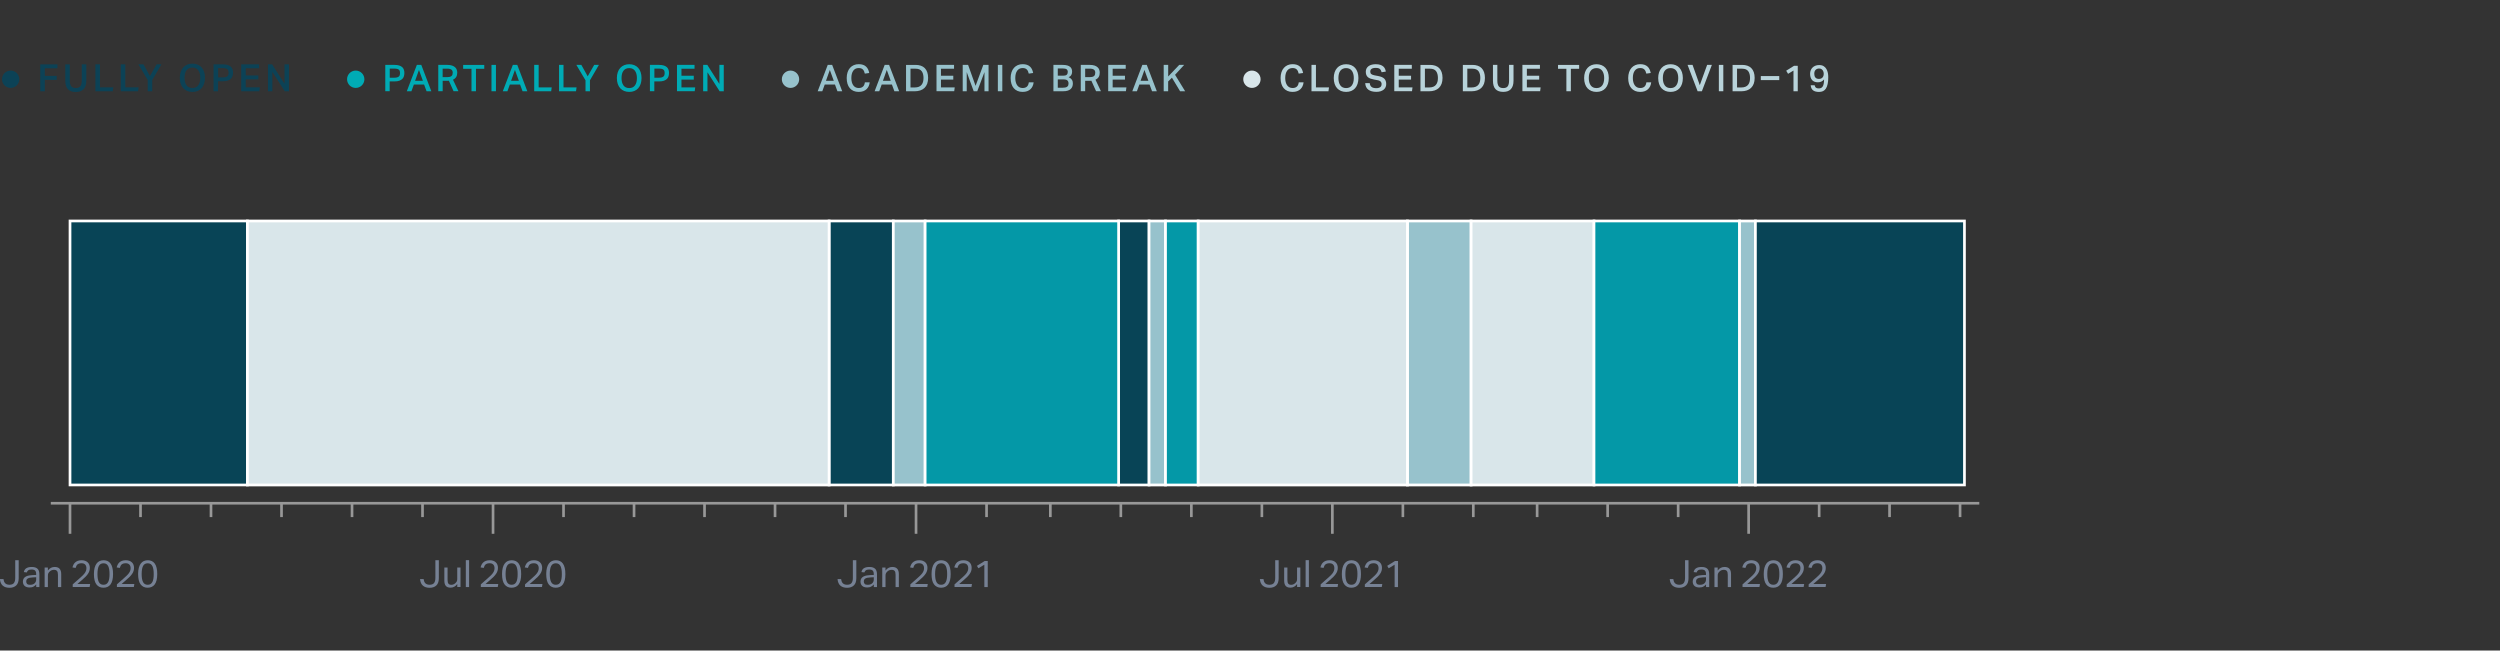<?xml version="1.0" encoding="UTF-8"?><svg id="ART" xmlns="http://www.w3.org/2000/svg" viewBox="0 0 795.91 207.11"><rect x="0" y="0" width="795.91" height="207.11" fill="#333333" stroke="none"/><defs><style>.cls-1{fill:#00abb5;}.cls-2{fill:#fff;}.cls-3{fill:#989898;}.cls-4{fill:#b8d3da;}.cls-5{fill:#97c2cc;}.cls-6{fill:#d9e6ea;}.cls-7{fill:#084456;}.cls-8{fill:#0498a7;}.cls-9{fill:#0c4256;}.cls-10{fill:#768194;}</style></defs><g><path class="cls-9" d="m18.29,20.49v1.25h-4.02v2.42h3.78v1.26h-3.78v3.64h-1.45v-8.57h5.47Z"/><path class="cls-9" d="m22.22,20.49v5.14c0,.81.15,1.41.44,1.81.29.4.79.59,1.48.59s1.17-.2,1.46-.59c.28-.4.43-1,.43-1.81v-5.14h1.45v5.14c0,.66-.08,1.23-.24,1.69-.16.46-.39.84-.68,1.13-.3.29-.65.5-1.06.64-.41.13-.86.2-1.37.2-1.1,0-1.93-.29-2.5-.88s-.85-1.52-.85-2.8v-5.1h1.44Z"/><path class="cls-9" d="m31.82,20.49v7.31h4.25l-.18,1.26h-5.52v-8.57h1.45Z"/><path class="cls-9" d="m39.89,20.49v7.31h4.25l-.18,1.26h-5.52v-8.57h1.45Z"/><path class="cls-9" d="m47.04,25.49l-2.98-5h1.62l2.06,3.72,2.11-3.72h1.54l-2.92,5v3.56h-1.44v-3.56Z"/><path class="cls-9" d="m61.26,29.27c-.62,0-1.17-.1-1.66-.31-.49-.2-.91-.5-1.27-.88-.35-.38-.62-.85-.81-1.41s-.28-1.19-.28-1.89.1-1.34.29-1.9.46-1.03.82-1.42.78-.68,1.27-.89,1.04-.31,1.64-.31,1.16.1,1.66.31.92.5,1.26.88c.34.38.61.85.8,1.41.19.56.28,1.19.28,1.89s-.09,1.35-.28,1.9c-.18.56-.45,1.03-.79,1.42-.34.39-.76.68-1.25.89-.49.2-1.05.31-1.67.31Zm-.01-1.25c.82,0,1.45-.29,1.87-.87s.64-1.37.64-2.38c0-.5-.05-.96-.16-1.36-.11-.4-.27-.74-.47-1.02-.21-.28-.47-.5-.78-.65-.31-.15-.68-.23-1.09-.23s-.78.08-1.09.23c-.31.15-.57.37-.79.65-.21.28-.37.62-.47,1.02-.1.4-.16.85-.16,1.36,0,1.01.21,1.8.63,2.38s1.05.87,1.88.87Z"/><path class="cls-9" d="m68,20.49h2.96c.65,0,1.18.07,1.6.22s.75.34.99.58c.24.24.41.52.5.83.1.32.14.65.14.99,0,.37-.05.72-.14,1.06-.1.34-.27.63-.51.88s-.57.45-.99.6c-.42.15-.94.22-1.57.22h-1.56v3.19h-1.43v-8.57Zm2.95,4.16c.37,0,.67-.04.91-.11.24-.07.42-.17.56-.31.14-.13.23-.29.28-.47.05-.18.08-.39.08-.62s-.03-.45-.08-.63c-.06-.18-.15-.33-.29-.45-.14-.12-.33-.21-.56-.28-.24-.06-.53-.1-.89-.1h-1.51v2.96h1.52Z"/><path class="cls-9" d="m76.79,20.49h5.7v1.25h-4.25v2.28h4.01v1.26h-4.01v2.53h4.48l-.17,1.25h-5.76v-8.57Z"/><path class="cls-9" d="m85.3,20.49h1.34l3.94,6.19v-6.19h1.42v8.57h-1.34l-3.95-6.17v6.17h-1.4v-8.57Z"/></g><circle class="cls-9" cx="3.39" cy="25.23" r="2.76"/><g><path class="cls-1" d="m122.67,20.66h2.9c.63,0,1.16.07,1.57.21.41.14.73.33.97.56.23.24.4.51.49.82.09.31.14.63.14.97,0,.36-.05.7-.14,1.03-.09.33-.26.62-.5.86-.24.25-.56.44-.97.59s-.92.22-1.54.22h-1.53v3.12h-1.4v-8.39Zm2.89,4.08c.36,0,.66-.04.89-.11s.41-.17.55-.3c.13-.13.23-.28.28-.46.05-.18.08-.38.08-.61s-.03-.44-.08-.62c-.06-.18-.15-.32-.29-.44-.14-.12-.32-.21-.55-.27-.23-.06-.52-.09-.88-.09h-1.48v2.9h1.49Z"/><path class="cls-1" d="m132.71,20.66h1.41l3.2,8.39h-1.52l-.79-2.14h-3.25l-.78,2.14h-1.47l3.2-8.39Zm1.92,5.06l-1.25-3.45-1.23,3.45h2.48Z"/><path class="cls-1" d="m142.38,20.66c.63,0,1.16.07,1.57.22.41.15.74.34.98.58s.41.5.5.79c.09.29.14.58.14.86,0,.55-.11,1.01-.32,1.37s-.56.67-1.04.89l1.74,3.67h-1.55l-1.5-3.34c-.07,0-.15.01-.22.02-.08,0-.16,0-.25,0h-1.5v3.31h-1.4v-8.39h2.87Zm.11,3.88c.32,0,.59-.03.8-.1s.38-.16.5-.28c.12-.12.21-.27.26-.44.05-.17.08-.36.08-.58,0-.2-.03-.37-.09-.53-.06-.16-.16-.3-.29-.41-.14-.11-.32-.2-.55-.26-.23-.06-.51-.09-.85-.09h-1.43v2.7h1.57Z"/><path class="cls-1" d="m150.11,21.9h-2.66v-1.23h6.72v1.23h-2.64v7.15h-1.42v-7.15Z"/><path class="cls-1" d="m156.47,20.66h1.42v8.39h-1.42v-8.39Z"/><path class="cls-1" d="m163.27,20.66h1.41l3.2,8.39h-1.52l-.79-2.14h-3.25l-.78,2.14h-1.47l3.2-8.39Zm1.92,5.06l-1.25-3.45-1.23,3.45h2.48Z"/><path class="cls-1" d="m171.49,20.66v7.16h4.16l-.18,1.23h-5.4v-8.39h1.42Z"/><path class="cls-1" d="m179.4,20.66v7.16h4.16l-.18,1.23h-5.4v-8.39h1.42Z"/><path class="cls-1" d="m186.4,25.56l-2.91-4.9h1.59l2.02,3.64,2.07-3.64h1.5l-2.85,4.9v3.49h-1.41v-3.49Z"/><path class="cls-1" d="m200.33,29.26c-.6,0-1.15-.1-1.63-.3-.48-.2-.9-.49-1.24-.86-.34-.38-.61-.84-.79-1.38-.18-.54-.28-1.16-.28-1.85s.09-1.31.28-1.86.45-1.01.8-1.39c.34-.38.76-.67,1.25-.87.49-.2,1.02-.3,1.61-.3s1.14.1,1.62.3c.49.2.9.49,1.23.86.34.38.6.84.78,1.38.18.54.28,1.16.28,1.85s-.09,1.32-.27,1.86c-.18.54-.44,1.01-.78,1.39-.34.38-.75.67-1.23.87-.48.2-1.03.3-1.64.3Zm-.01-1.22c.81,0,1.42-.28,1.83-.85.42-.57.62-1.35.62-2.33,0-.49-.05-.94-.16-1.33-.11-.39-.26-.72-.46-1-.2-.27-.46-.49-.76-.63-.31-.15-.66-.22-1.07-.22s-.76.07-1.07.22-.56.36-.77.63c-.21.27-.36.61-.46,1-.1.39-.15.83-.15,1.33,0,.99.21,1.76.62,2.33.41.57,1.02.85,1.84.85Z"/><path class="cls-1" d="m206.92,20.66h2.9c.63,0,1.16.07,1.57.21.41.14.73.33.97.56.23.24.4.51.49.82.09.31.14.63.14.97,0,.36-.05.7-.14,1.03-.09.33-.26.62-.5.86-.24.25-.56.44-.97.59s-.92.22-1.54.22h-1.53v3.12h-1.4v-8.39Zm2.89,4.08c.36,0,.66-.04.89-.11s.41-.17.55-.3c.13-.13.23-.28.28-.46.05-.18.08-.38.08-.61s-.03-.44-.08-.62c-.06-.18-.15-.32-.29-.44-.14-.12-.32-.21-.55-.27-.23-.06-.52-.09-.88-.09h-1.48v2.9h1.49Z"/><path class="cls-1" d="m215.53,20.66h5.58v1.22h-4.16v2.23h3.92v1.23h-3.92v2.48h4.38l-.16,1.22h-5.64v-8.39Z"/><path class="cls-1" d="m223.86,20.66h1.32l3.85,6.06v-6.06h1.39v8.39h-1.32l-3.87-6.04v6.04h-1.37v-8.39Z"/></g><circle class="cls-1" cx="113.25" cy="25.23" r="2.76"/><g><path class="cls-5" d="m263.52,20.66h1.41l3.2,8.39h-1.52l-.79-2.14h-3.25l-.78,2.14h-1.47l3.2-8.39Zm1.92,5.06l-1.25-3.45-1.23,3.45h2.48Z"/><path class="cls-5" d="m276.88,26.22c-.05.44-.15.84-.32,1.21-.17.37-.39.69-.68.96-.29.27-.64.49-1.06.64s-.9.23-1.45.23c-.6,0-1.14-.1-1.62-.31-.47-.2-.87-.5-1.2-.88s-.57-.84-.74-1.39c-.17-.54-.25-1.15-.25-1.83s.09-1.31.28-1.86c.18-.55.44-1.01.78-1.39.34-.38.74-.67,1.21-.87.47-.2.99-.3,1.55-.3.52,0,.98.07,1.36.2.38.13.71.32.98.57.27.25.49.54.65.89.16.34.28.73.36,1.15l-1.4.2c-.06-.28-.14-.53-.24-.75s-.22-.41-.37-.56-.34-.27-.56-.35c-.22-.08-.48-.12-.79-.12-.38,0-.71.07-1,.22s-.53.36-.73.64c-.2.28-.35.61-.45,1-.1.39-.15.83-.15,1.32s.05.94.16,1.33.26.73.46,1c.2.28.45.49.73.63s.61.22.98.22c.33,0,.61-.04.84-.13.23-.09.42-.21.58-.36.16-.16.28-.35.37-.57s.15-.48.19-.76h1.5Z"/><path class="cls-5" d="m281.65,20.66h1.41l3.2,8.39h-1.52l-.79-2.14h-3.25l-.78,2.14h-1.47l3.2-8.39Zm1.92,5.06l-1.25-3.45-1.23,3.45h2.48Z"/><path class="cls-5" d="m291.48,20.66c.62,0,1.17.08,1.67.25.49.17.91.42,1.26.77s.61.78.79,1.3c.18.52.28,1.13.28,1.83s-.1,1.31-.29,1.84c-.2.53-.48.97-.85,1.33-.37.36-.82.62-1.35.81-.53.18-1.13.27-1.79.27h-2.75v-8.39h3.03Zm-.23,7.18c.49,0,.91-.07,1.26-.21.35-.14.63-.34.86-.61.22-.27.39-.58.49-.95.1-.37.15-.78.15-1.25,0-.92-.2-1.65-.59-2.17s-1.03-.78-1.93-.78h-1.62v5.97h1.38Z"/><path class="cls-5" d="m298.15,20.66h5.58v1.22h-4.16v2.23h3.92v1.23h-3.92v2.48h4.38l-.16,1.22h-5.64v-8.39Z"/><path class="cls-5" d="m306.48,20.66h1.73l2.38,6.67,2.46-6.67h1.67v8.39h-1.3v-6.1l-2.3,6.1h-1.13l-2.22-6.09v6.09h-1.28v-8.39Z"/><path class="cls-5" d="m317.68,20.66h1.42v8.39h-1.42v-8.39Z"/><path class="cls-5" d="m329.07,26.22c-.05.44-.15.84-.32,1.21-.17.37-.39.69-.68.96-.29.27-.64.49-1.06.64s-.9.23-1.45.23c-.6,0-1.14-.1-1.62-.31-.47-.2-.87-.5-1.2-.88s-.57-.84-.74-1.39c-.17-.54-.25-1.15-.25-1.83s.09-1.31.28-1.86c.18-.55.44-1.01.78-1.39.34-.38.74-.67,1.21-.87.47-.2.99-.3,1.55-.3.52,0,.98.07,1.36.2.38.13.71.32.98.57.27.25.49.54.65.89.16.34.28.73.36,1.15l-1.4.2c-.06-.28-.14-.53-.24-.75s-.22-.41-.37-.56-.34-.27-.56-.35c-.22-.08-.48-.12-.79-.12-.38,0-.71.07-1,.22s-.53.36-.73.64c-.2.28-.35.61-.45,1-.1.39-.15.83-.15,1.32s.05.94.16,1.33.26.73.46,1c.2.28.45.49.73.63s.61.22.98.22c.33,0,.61-.04.84-.13.23-.09.42-.21.58-.36.16-.16.28-.35.37-.57s.15-.48.19-.76h1.5Z"/><path class="cls-5" d="m335.38,20.66h2.9c.61,0,1.11.06,1.5.17.39.11.7.27.93.47.23.2.39.43.48.7.09.27.13.56.13.86,0,.35-.08.68-.24.98-.16.3-.44.55-.86.75.27.12.49.25.66.4.17.15.31.31.41.48.1.17.17.34.21.53s.06.37.06.56c0,.34-.05.67-.16.98-.11.31-.28.57-.52.79-.24.22-.56.4-.95.53s-.87.19-1.45.19h-3.11v-8.39Zm3.07,3.44c.56,0,.94-.1,1.16-.31.22-.2.33-.5.33-.88s-.13-.69-.38-.86-.7-.26-1.32-.26h-1.48v2.31h1.69Zm0,3.81c.34,0,.62-.03.84-.09.22-.06.4-.15.53-.27.13-.12.22-.26.28-.42.05-.16.08-.35.08-.55,0-.42-.12-.75-.36-.97-.24-.22-.65-.33-1.24-.33h-1.82v2.64h1.69Z"/><path class="cls-5" d="m346.94,20.66c.63,0,1.16.07,1.57.22.41.15.74.34.97.58.24.24.41.5.5.79.09.29.14.58.14.86,0,.55-.11,1.01-.32,1.37-.21.37-.56.67-1.04.89l1.74,3.67h-1.55l-1.5-3.34c-.07,0-.14.01-.22.02-.08,0-.16,0-.25,0h-1.5v3.31h-1.4v-8.39h2.87Zm.11,3.88c.32,0,.59-.03.8-.1.21-.07.38-.16.5-.28.12-.12.21-.27.26-.44.05-.17.08-.36.08-.58,0-.2-.03-.37-.09-.53-.06-.16-.16-.3-.29-.41-.14-.11-.32-.2-.55-.26-.23-.06-.51-.09-.85-.09h-1.43v2.7h1.57Z"/><path class="cls-5" d="m352.81,20.66h5.58v1.22h-4.16v2.23h3.92v1.23h-3.92v2.48h4.38l-.16,1.22h-5.64v-8.39Z"/><path class="cls-5" d="m363.68,20.66h1.41l3.2,8.39h-1.52l-.79-2.14h-3.25l-.78,2.14h-1.47l3.2-8.39Zm1.92,5.06l-1.25-3.45-1.23,3.45h2.48Z"/><path class="cls-5" d="m370.49,20.66h1.42v3.69l3.51-3.69h1.57l-2.89,3.15,3.21,5.24h-1.61l-2.6-4.32-1.2,1.21v3.11h-1.42v-8.39Z"/></g><circle class="cls-5" cx="251.67" cy="25.23" r="2.76"/><g><path class="cls-4" d="m415.01,26.22c-.05.44-.15.84-.32,1.21-.17.37-.39.69-.68.96-.29.27-.64.49-1.06.64s-.9.23-1.45.23c-.6,0-1.14-.1-1.62-.31-.47-.2-.87-.5-1.2-.88s-.57-.84-.74-1.39c-.17-.54-.25-1.15-.25-1.83s.09-1.31.28-1.86c.18-.55.44-1.01.78-1.39.34-.38.74-.67,1.21-.87.47-.2.99-.3,1.55-.3.52,0,.98.07,1.36.2.38.13.71.32.98.57.27.25.49.54.65.89.16.34.28.73.36,1.15l-1.4.2c-.06-.28-.14-.53-.24-.75s-.22-.41-.37-.56-.34-.27-.56-.35c-.22-.08-.48-.12-.79-.12-.38,0-.71.07-1,.22s-.53.36-.73.64c-.2.28-.35.61-.45,1-.1.39-.15.83-.15,1.32s.05.94.16,1.33.26.73.46,1c.2.28.45.49.73.63s.61.22.98.22c.33,0,.61-.04.84-.13.23-.09.42-.21.58-.36.16-.16.28-.35.37-.57s.15-.48.19-.76h1.5Z"/><path class="cls-4" d="m418.95,20.66v7.16h4.16l-.18,1.23h-5.4v-8.39h1.42Z"/><path class="cls-4" d="m428.56,29.26c-.6,0-1.15-.1-1.63-.3-.48-.2-.9-.49-1.24-.86s-.61-.84-.79-1.38c-.18-.54-.28-1.16-.28-1.85s.09-1.31.28-1.86c.19-.55.45-1.01.8-1.39.34-.38.76-.67,1.25-.87.49-.2,1.02-.3,1.61-.3s1.14.1,1.62.3.9.49,1.23.86.6.84.78,1.38c.18.54.28,1.16.28,1.85s-.09,1.32-.27,1.86c-.18.54-.44,1.01-.78,1.39s-.75.67-1.23.87-1.03.3-1.64.3Zm-.01-1.22c.81,0,1.42-.28,1.83-.85.42-.57.62-1.35.62-2.33,0-.49-.05-.94-.16-1.33-.11-.39-.26-.72-.46-1-.2-.27-.46-.49-.76-.63-.31-.15-.66-.22-1.07-.22s-.76.07-1.07.22-.56.36-.77.63c-.21.27-.36.61-.46,1-.1.39-.15.83-.15,1.33,0,.99.21,1.76.62,2.33.41.57,1.02.85,1.84.85Z"/><path class="cls-4" d="m436.08,26.49c.06.55.26.95.59,1.2s.83.38,1.49.38c.32,0,.59-.04.81-.11.22-.07.4-.16.53-.28.13-.12.23-.26.28-.42s.08-.33.08-.51c0-.13-.02-.26-.06-.39s-.11-.25-.21-.36c-.1-.11-.24-.21-.41-.29-.17-.08-.39-.15-.66-.19l-1.07-.2c-.42-.08-.8-.18-1.13-.29-.33-.12-.6-.27-.83-.46-.22-.19-.39-.43-.5-.71-.11-.28-.17-.62-.17-1.02s.08-.75.24-1.05c.16-.3.38-.55.66-.75s.62-.35,1-.45c.39-.1.81-.15,1.26-.15.58,0,1.06.07,1.46.2.39.13.71.31.95.52.24.22.43.46.55.75.13.28.21.58.26.88l-1.34.21c-.11-.47-.3-.82-.57-1.05-.27-.23-.7-.34-1.29-.34-.34,0-.62.03-.84.09-.22.06-.4.14-.54.25-.14.11-.23.23-.29.36-.06.14-.09.28-.09.43,0,.37.1.64.3.82.2.18.55.32,1.05.42l1.16.22c.88.16,1.54.44,1.95.84s.62.97.62,1.71c0,.35-.06.68-.19.98-.13.3-.33.56-.59.79-.27.22-.6.4-.99.53s-.86.19-1.38.19c-1.07,0-1.92-.23-2.53-.68-.61-.45-.95-1.15-1.01-2.1h1.43Z"/><path class="cls-4" d="m443.89,20.66h5.58v1.22h-4.16v2.23h3.92v1.23h-3.92v2.48h4.38l-.16,1.22h-5.64v-8.39Z"/><path class="cls-4" d="m455.25,20.66c.62,0,1.17.08,1.67.25.49.17.91.42,1.26.77s.61.78.79,1.3c.18.52.28,1.13.28,1.83s-.1,1.31-.29,1.84c-.2.53-.48.97-.85,1.33-.37.36-.82.62-1.35.81-.53.18-1.13.27-1.79.27h-2.75v-8.39h3.03Zm-.23,7.18c.49,0,.91-.07,1.26-.21.35-.14.63-.34.86-.61.22-.27.39-.58.49-.95.1-.37.15-.78.15-1.25,0-.92-.2-1.65-.59-2.17s-1.03-.78-1.93-.78h-1.62v5.97h1.38Z"/><path class="cls-4" d="m468.75,20.66c.62,0,1.17.08,1.67.25.49.17.91.42,1.26.77s.61.78.79,1.3c.18.52.28,1.13.28,1.83s-.1,1.31-.29,1.84c-.2.53-.48.97-.85,1.33-.37.36-.82.62-1.35.81-.53.18-1.13.27-1.79.27h-2.75v-8.39h3.03Zm-.23,7.18c.49,0,.91-.07,1.26-.21.35-.14.63-.34.86-.61.22-.27.39-.58.49-.95.1-.37.15-.78.15-1.25,0-.92-.2-1.65-.59-2.17s-1.03-.78-1.93-.78h-1.62v5.97h1.38Z"/><path class="cls-4" d="m476.7,20.66v5.03c0,.79.14,1.38.43,1.77.29.39.77.58,1.45.58s1.15-.19,1.43-.58.42-.98.42-1.77v-5.03h1.42v5.03c0,.65-.08,1.2-.24,1.65-.16.45-.38.82-.67,1.1-.29.29-.63.49-1.03.62s-.85.19-1.34.19c-1.07,0-1.89-.29-2.44-.86-.56-.58-.83-1.49-.83-2.74v-4.99h1.41Z"/><path class="cls-4" d="m484.68,20.66h5.58v1.22h-4.16v2.23h3.92v1.23h-3.92v2.48h4.38l-.16,1.22h-5.64v-8.39Z"/><path class="cls-4" d="m498.67,21.9h-2.65v-1.23h6.72v1.23h-2.64v7.15h-1.42v-7.15Z"/><path class="cls-4" d="m508.27,29.26c-.6,0-1.15-.1-1.63-.3-.48-.2-.9-.49-1.24-.86s-.61-.84-.79-1.38c-.18-.54-.28-1.16-.28-1.85s.09-1.31.28-1.86c.19-.55.45-1.01.8-1.39.34-.38.76-.67,1.25-.87.49-.2,1.02-.3,1.61-.3s1.14.1,1.62.3.9.49,1.23.86.6.84.78,1.38c.18.54.28,1.16.28,1.85s-.09,1.32-.27,1.86c-.18.54-.44,1.01-.78,1.39s-.75.67-1.23.87-1.03.3-1.64.3Zm-.01-1.22c.81,0,1.42-.28,1.83-.85.42-.57.62-1.35.62-2.33,0-.49-.05-.94-.16-1.33-.11-.39-.26-.72-.46-1-.2-.27-.46-.49-.76-.63-.31-.15-.66-.22-1.07-.22s-.76.07-1.07.22-.56.36-.77.63c-.21.27-.36.61-.46,1-.1.39-.15.83-.15,1.33,0,.99.21,1.76.62,2.33.41.57,1.02.85,1.84.85Z"/><path class="cls-4" d="m525.68,26.22c-.05.44-.15.84-.32,1.21-.17.37-.39.69-.68.96-.29.27-.64.49-1.06.64s-.9.23-1.45.23c-.6,0-1.14-.1-1.62-.31-.47-.2-.87-.5-1.2-.88s-.57-.84-.74-1.39c-.17-.54-.25-1.15-.25-1.83s.09-1.31.28-1.86c.18-.55.44-1.01.78-1.39.34-.38.74-.67,1.21-.87.47-.2.99-.3,1.55-.3.52,0,.98.07,1.36.2.38.13.71.32.98.57.27.25.49.54.65.89.16.34.28.73.36,1.15l-1.4.2c-.06-.28-.14-.53-.24-.75s-.22-.41-.37-.56-.34-.27-.56-.35c-.22-.08-.48-.12-.79-.12-.38,0-.71.07-1,.22s-.53.36-.73.64c-.2.28-.35.61-.45,1-.1.39-.15.83-.15,1.32s.05.94.16,1.33.26.73.46,1c.2.28.45.49.73.63s.61.22.98.22c.33,0,.61-.04.84-.13.23-.09.42-.21.58-.36.16-.16.28-.35.37-.57s.15-.48.19-.76h1.5Z"/><path class="cls-4" d="m531.85,29.26c-.6,0-1.15-.1-1.63-.3-.48-.2-.9-.49-1.24-.86s-.61-.84-.79-1.38c-.18-.54-.28-1.16-.28-1.85s.09-1.31.28-1.86c.19-.55.45-1.01.8-1.39.34-.38.76-.67,1.25-.87.49-.2,1.02-.3,1.61-.3s1.14.1,1.62.3.9.49,1.23.86.6.84.78,1.38c.18.54.28,1.16.28,1.85s-.09,1.32-.27,1.86c-.18.54-.44,1.01-.78,1.39s-.75.67-1.23.87-1.03.3-1.64.3Zm-.01-1.22c.81,0,1.42-.28,1.83-.85.42-.57.62-1.35.62-2.33,0-.49-.05-.94-.16-1.33-.11-.39-.26-.72-.46-1-.2-.27-.46-.49-.76-.63-.31-.15-.66-.22-1.07-.22s-.76.07-1.07.22-.56.36-.77.63c-.21.27-.36.61-.46,1-.1.39-.15.83-.15,1.33,0,.99.21,1.76.62,2.33.41.57,1.02.85,1.84.85Z"/><path class="cls-4" d="m538.85,20.66l2.3,6.46,2.34-6.46h1.51l-3.18,8.39h-1.36l-3.2-8.39h1.59Z"/><path class="cls-4" d="m547.22,20.66h1.42v8.39h-1.42v-8.39Z"/><path class="cls-4" d="m554.62,20.66c.62,0,1.17.08,1.67.25.49.17.91.42,1.26.77s.61.78.79,1.3c.18.52.28,1.13.28,1.83s-.1,1.31-.29,1.84c-.2.53-.48.97-.85,1.33-.37.36-.82.62-1.35.81-.53.18-1.13.27-1.79.27h-2.75v-8.39h3.03Zm-.23,7.18c.49,0,.91-.07,1.26-.21.35-.14.63-.34.86-.61.22-.27.39-.58.49-.95.1-.37.15-.78.15-1.25,0-.92-.2-1.65-.59-2.17s-1.03-.78-1.93-.78h-1.62v5.97h1.38Z"/><path class="cls-4" d="m566.45,24.22v1.28h-5.87v-1.28h5.87Z"/><path class="cls-4" d="m569.25,23.5l-.59-.99,2.51-1.57h1.17v8.12h-1.36v-6.6l-1.74,1.05Z"/><path class="cls-4" d="m577.72,27.14c.07.35.2.61.39.77.19.16.51.24.95.24.58,0,1-.23,1.26-.68s.39-1.18.4-2.19c-.49.61-1.14.92-1.96.92s-1.46-.24-1.87-.73c-.41-.49-.62-1.15-.62-1.97,0-.41.07-.78.2-1.12.13-.34.33-.63.58-.88.25-.25.55-.44.91-.58s.75-.21,1.2-.21c.59,0,1.07.12,1.44.36.37.24.67.55.88.93.21.38.36.79.45,1.25s.12.89.12,1.32c0,.85-.06,1.58-.19,2.17-.13.6-.31,1.08-.56,1.46-.25.38-.55.65-.92.82s-.79.25-1.27.25c-.83,0-1.46-.17-1.9-.51-.44-.34-.69-.88-.75-1.62h1.28Zm1.34-2.02c.22,0,.42-.03.61-.09.19-.06.35-.16.49-.3.14-.14.25-.31.33-.52s.12-.45.12-.73c0-.23-.05-.44-.11-.65s-.16-.38-.28-.53c-.12-.15-.27-.27-.45-.36-.18-.09-.39-.13-.62-.13-.46,0-.84.14-1.12.43-.29.29-.43.7-.43,1.24,0,.23.03.44.08.64s.13.37.25.52c.11.15.26.27.45.35.19.09.42.13.69.13Z"/></g><circle class="cls-6" cx="398.57" cy="25.23" r="2.76"/><g><rect class="cls-7" x="22.29" y="70.35" width="56.48" height="84.04"/><path class="cls-2" d="m79.19,154.82H21.86v-84.9h57.33v84.9Zm-56.48-.85h55.62v-83.19H22.72v83.19Z"/></g><g><rect class="cls-7" x="263.95" y="70.35" width="20.44" height="84.04"/><path class="cls-2" d="m284.82,154.82h-21.3v-84.9h21.3v84.9Zm-20.44-.85h19.59v-83.19h-19.59v83.19Z"/></g><g><rect class="cls-5" x="284.4" y="70.35" width="10.14" height="84.04"/><path class="cls-2" d="m294.97,154.84h-11.01v-84.92h11.01v84.92Zm-10.14-.88h9.26v-83.17h-9.26v83.17Z"/></g><g><rect class="cls-7" x="356.12" y="70.35" width="9.7" height="84.04"/><path class="cls-2" d="m366.25,154.82h-10.56v-84.9h10.56v84.9Zm-9.7-.85h8.85v-83.19h-8.85v83.19Z"/></g><g><rect class="cls-5" x="365.82" y="70.35" width="5.24" height="84.04"/><path class="cls-2" d="m371.49,154.84h-6.11v-84.92h6.11v84.92Zm-5.24-.88h4.36v-83.17h-4.36v83.17Z"/></g><g><rect class="cls-8" x="371.06" y="70.35" width="10.4" height="84.04"/><path class="cls-2" d="m381.89,154.82h-11.26v-84.9h11.26v84.9Zm-10.4-.85h9.55v-83.19h-9.55v83.19Z"/></g><g><rect class="cls-5" x="448.07" y="70.35" width="20.27" height="84.04"/><path class="cls-2" d="m468.78,154.84h-21.15v-84.92h21.15v84.92Zm-20.27-.88h19.4v-83.17h-19.4v83.17Z"/></g><g><rect class="cls-6" x="468.35" y="70.35" width="39.13" height="84.04"/><path class="cls-2" d="m507.91,154.84h-40v-84.92h40v84.92Zm-39.13-.88h38.25v-83.17h-38.25v83.17Z"/></g><g><rect class="cls-8" x="507.47" y="70.35" width="46.34" height="84.04"/><path class="cls-2" d="m554.24,154.82h-47.19v-84.9h47.19v84.9Zm-46.34-.85h45.49v-83.19h-45.49v83.19Z"/></g><g><rect class="cls-5" x="553.81" y="70.35" width="5.05" height="84.04"/><path class="cls-2" d="m559.3,154.84h-5.93v-84.92h5.93v84.92Zm-5.05-.88h4.18v-83.17h-4.18v83.17Z"/></g><g><rect class="cls-7" x="558.87" y="70.35" width="66.55" height="84.04"/><path class="cls-2" d="m625.84,154.82h-67.4v-84.9h67.4v84.9Zm-66.55-.85h65.69v-83.19h-65.69v83.19Z"/></g><g><rect class="cls-6" x="381.46" y="70.35" width="66.61" height="84.04"/><path class="cls-2" d="m448.51,154.84h-67.49v-84.92h67.49v84.92Zm-66.61-.88h65.74v-83.17h-65.74v83.17Z"/></g><g><rect class="cls-8" x="294.53" y="70.35" width="61.58" height="84.04"/><path class="cls-2" d="m356.54,154.82h-62.44v-84.9h62.44v84.9Zm-61.58-.85h60.73v-83.19h-60.73v83.19Z"/></g><g><rect class="cls-6" x="78.77" y="70.35" width="185.19" height="84.04"/><path class="cls-2" d="m264.39,154.84H78.33v-84.92h186.06v84.92Zm-185.19-.88h184.31v-83.17H79.2v83.17Z"/></g><rect class="cls-3" x="16.17" y="159.79" width="613.97" height=".85"/><rect class="cls-3" x="601.14" y="160.21" width=".85" height="4.41"/><rect class="cls-3" x="468.62" y="160.21" width=".85" height="4.41"/><rect class="cls-3" x="333.97" y="160.21" width=".85" height="4.41"/><rect class="cls-3" x="201.43" y="160.21" width=".85" height="4.41"/><rect class="cls-3" x="66.75" y="160.21" width=".85" height="4.41"/><rect class="cls-3" x="21.86" y="160.21" width=".85" height="9.73"/><rect class="cls-3" x="89.2" y="160.21" width=".85" height="4.41"/><rect class="cls-3" x="111.65" y="160.21" width=".85" height="4.41"/><rect class="cls-3" x="134.09" y="160.21" width=".85" height="4.41"/><rect class="cls-3" x="156.54" y="160.21" width=".85" height="9.73"/><rect class="cls-3" x="178.98" y="160.21" width=".85" height="4.41"/><rect class="cls-3" x="44.31" y="160.21" width=".85" height="4.41"/><rect class="cls-3" x="223.87" y="160.21" width=".85" height="4.41"/><rect class="cls-3" x="246.32" y="160.21" width=".85" height="4.41"/><rect class="cls-3" x="268.76" y="160.21" width=".85" height="4.41"/><rect class="cls-3" x="291.21" y="160.21" width=".85" height="9.73"/><rect class="cls-3" x="313.66" y="160.21" width=".85" height="4.41"/><g><path class="cls-10" d="m532.71,184.33c.03.26.09.51.17.73.08.22.19.42.34.58.15.16.34.29.56.38.23.09.51.14.85.14.67,0,1.15-.19,1.42-.56.28-.38.41-.91.41-1.6v-5.66h1.1v5.75c0,1.02-.26,1.78-.78,2.28-.52.5-1.23.76-2.14.76s-1.61-.22-2.14-.67c-.53-.45-.84-1.15-.92-2.11h1.12Z"/><path class="cls-10" d="m543.16,186.04c-.22.27-.51.51-.85.7-.34.2-.77.29-1.28.29-.31,0-.6-.04-.86-.11s-.48-.19-.67-.35c-.19-.16-.33-.35-.44-.58-.1-.23-.16-.5-.16-.82,0-.42.09-.77.27-1.03.18-.26.42-.47.72-.62.3-.15.64-.26,1.01-.32.38-.06.76-.1,1.16-.12l1.07-.04v-.24c0-.53-.11-.91-.34-1.14-.22-.23-.59-.35-1.09-.35s-.86.08-1.09.25-.38.39-.46.68l-.95-.11c.11-.57.38-.98.8-1.24.42-.26,1-.39,1.73-.39.45,0,.83.05,1.13.16.31.11.56.26.75.46.19.2.33.45.41.74s.13.63.13,1v4.03h-1.01v-.85Zm-.02-2.26l-1,.04c-.42.02-.78.06-1.06.12-.28.06-.5.15-.67.26-.16.11-.28.24-.35.4-.07.16-.1.34-.1.55,0,.31.09.56.28.75s.5.28.93.28c.62,0,1.1-.15,1.44-.46.34-.3.52-.72.52-1.25v-.7Z"/><path class="cls-10" d="m545.82,180.69h1.03v.95c.3-.41.64-.7,1.01-.88s.76-.26,1.16-.26c.7,0,1.23.19,1.57.58.34.38.51.95.51,1.69v4.13h-1.04v-3.92c0-.58-.1-.98-.31-1.22-.21-.24-.53-.35-.96-.35-.23,0-.46.04-.69.12-.23.08-.43.21-.62.38-.2.18-.35.36-.46.56s-.16.45-.16.76v3.67h-1.04v-6.2Z"/><path class="cls-10" d="m554.77,186.03c.3-.27.63-.56.98-.86.35-.3.71-.62,1.07-.94.38-.34.72-.64,1.01-.92.29-.28.53-.54.72-.8.19-.26.34-.52.43-.78.1-.26.14-.55.14-.85,0-.5-.14-.89-.41-1.16-.27-.27-.65-.4-1.14-.4-.3,0-.55.03-.76.1-.21.06-.38.16-.53.28-.14.12-.26.28-.35.46-.09.18-.17.4-.25.65l-1-.16c.07-.29.17-.57.3-.84.13-.27.3-.51.53-.73.22-.21.5-.38.84-.52.34-.13.75-.2,1.24-.2.42,0,.8.06,1.13.18s.6.29.82.5c.22.21.39.47.5.76.12.3.17.62.17.98s-.05.7-.15,1.01c-.1.31-.25.62-.46.92-.21.3-.47.62-.79.94s-.7.67-1.14,1.04c-.23.2-.47.4-.71.61-.24.2-.48.41-.71.62h4.06l-.16.96h-5.39v-.86Z"/><path class="cls-10" d="m564.54,187.11c-.95,0-1.69-.35-2.23-1.05s-.8-1.8-.8-3.31c0-.75.07-1.4.22-1.96.14-.55.35-1.01.62-1.37s.59-.63.97-.8.8-.26,1.27-.26.89.09,1.27.26.69.44.95.8.46.82.59,1.37.2,1.2.2,1.96-.07,1.4-.2,1.95-.34,1-.6,1.36c-.26.36-.59.62-.97.79-.38.17-.81.26-1.29.26Zm.02-.94c.36,0,.66-.08.91-.23.24-.16.44-.38.59-.67s.26-.65.32-1.07c.07-.42.1-.9.1-1.44s-.03-1.02-.1-1.44c-.07-.42-.18-.78-.32-1.08-.15-.3-.34-.52-.59-.68s-.55-.23-.91-.23-.66.08-.91.23-.45.38-.59.68c-.15.3-.26.66-.32,1.08-.07.42-.1.9-.1,1.44s.03,1.02.1,1.44c.07.42.18.78.32,1.07s.35.52.59.67c.25.16.55.23.91.23Z"/><path class="cls-10" d="m568.84,186.03c.3-.27.63-.56.98-.86.35-.3.71-.62,1.07-.94.38-.34.72-.64,1.01-.92.29-.28.53-.54.72-.8.19-.26.34-.52.43-.78.1-.26.14-.55.14-.85,0-.5-.14-.89-.41-1.16-.27-.27-.65-.4-1.14-.4-.3,0-.55.03-.76.1-.21.06-.38.16-.53.28-.14.12-.26.28-.35.46-.09.18-.17.4-.25.65l-1-.16c.07-.29.17-.57.3-.84.13-.27.3-.51.53-.73.22-.21.5-.38.84-.52.34-.13.75-.2,1.24-.2.42,0,.8.06,1.13.18s.6.29.82.5c.22.21.39.47.5.76.12.3.17.62.17.98s-.05.7-.15,1.01c-.1.31-.25.62-.46.92-.21.3-.47.62-.79.94s-.7.67-1.14,1.04c-.23.2-.47.4-.71.61-.24.2-.48.41-.71.62h4.06l-.16.96h-5.39v-.86Z"/><path class="cls-10" d="m575.82,186.03c.3-.27.63-.56.98-.86.35-.3.71-.62,1.07-.94.38-.34.72-.64,1.01-.92.29-.28.53-.54.72-.8.19-.26.34-.52.43-.78.1-.26.14-.55.14-.85,0-.5-.14-.89-.41-1.16-.27-.27-.65-.4-1.14-.4-.3,0-.55.03-.76.1-.21.06-.38.16-.53.28-.14.12-.26.28-.35.46-.09.18-.17.4-.25.65l-1-.16c.07-.29.17-.57.3-.84.13-.27.3-.51.53-.73.22-.21.5-.38.84-.52.34-.13.75-.2,1.24-.2.42,0,.8.06,1.13.18s.6.29.82.5c.22.21.39.47.5.76.12.3.17.62.17.98s-.05.7-.15,1.01c-.1.31-.25.62-.46.92-.21.3-.47.62-.79.94s-.7.67-1.14,1.04c-.23.2-.47.4-.71.61-.24.2-.48.41-.71.62h4.06l-.16.96h-5.39v-.86Z"/></g><g><path class="cls-10" d="m402.23,184.33c.03.26.09.51.17.73.08.22.19.42.34.58.15.16.34.29.56.38.23.09.51.14.85.14.67,0,1.15-.19,1.42-.56.28-.38.41-.91.41-1.6v-5.66h1.1v5.75c0,1.02-.26,1.78-.78,2.28-.52.5-1.23.76-2.14.76s-1.61-.22-2.14-.67c-.53-.45-.84-1.15-.92-2.11h1.12Z"/><path class="cls-10" d="m408.82,180.69h1.04v3.91c0,.58.09.98.28,1.22.19.24.49.36.92.36.46,0,.88-.17,1.26-.5.2-.18.35-.36.46-.56.1-.2.16-.45.16-.76v-3.67h1.04v6.2h-1.03v-.96c-.3.4-.63.69-.98.88-.35.18-.73.28-1.14.28-.7,0-1.21-.19-1.53-.57-.32-.38-.47-.95-.47-1.71v-4.12Z"/><path class="cls-10" d="m415.66,178.33h1.04v8.57h-1.04v-8.57Z"/><path class="cls-10" d="m420.46,186.03c.3-.27.63-.56.98-.86.35-.3.71-.62,1.07-.94.38-.34.72-.64,1.01-.92.29-.28.53-.54.72-.8.19-.26.34-.52.43-.78.1-.26.14-.55.14-.85,0-.5-.14-.89-.41-1.16-.27-.27-.65-.4-1.14-.4-.3,0-.55.03-.76.1-.21.06-.38.16-.53.28-.14.12-.26.28-.35.46-.09.18-.17.4-.25.65l-1-.16c.07-.29.17-.57.3-.84.13-.27.3-.51.53-.73.22-.21.5-.38.84-.52.34-.13.75-.2,1.24-.2.42,0,.8.06,1.13.18s.6.29.82.5c.22.21.39.47.5.76.12.3.17.62.17.98s-.05.7-.15,1.01c-.1.31-.25.62-.46.92-.21.3-.47.62-.79.94s-.7.67-1.14,1.04c-.23.2-.47.4-.71.61-.24.2-.48.41-.71.62h4.06l-.16.96h-5.39v-.86Z"/><path class="cls-10" d="m430.22,187.11c-.95,0-1.69-.35-2.23-1.05s-.8-1.8-.8-3.31c0-.75.07-1.4.22-1.96.14-.55.35-1.01.62-1.37s.59-.63.97-.8.8-.26,1.27-.26.89.09,1.27.26.69.44.95.8.46.82.59,1.37.2,1.2.2,1.96-.07,1.4-.2,1.95-.34,1-.6,1.36c-.26.36-.59.62-.97.79-.38.17-.81.26-1.29.26Zm.02-.94c.36,0,.66-.08.91-.23.24-.16.44-.38.59-.67s.26-.65.32-1.07c.07-.42.1-.9.1-1.44s-.03-1.02-.1-1.44c-.07-.42-.18-.78-.32-1.08-.15-.3-.34-.52-.59-.68s-.55-.23-.91-.23-.66.08-.91.23-.45.38-.59.68c-.15.3-.26.66-.32,1.08-.07.42-.1.9-.1,1.44s.03,1.02.1,1.44c.07.42.18.78.32,1.07s.35.52.59.67c.25.16.55.23.91.23Z"/><path class="cls-10" d="m434.53,186.03c.3-.27.63-.56.98-.86.35-.3.71-.62,1.07-.94.38-.34.72-.64,1.01-.92.29-.28.53-.54.72-.8.19-.26.34-.52.43-.78.1-.26.14-.55.14-.85,0-.5-.14-.89-.41-1.16-.27-.27-.65-.4-1.14-.4-.3,0-.55.03-.76.1-.21.06-.38.16-.53.28-.14.12-.26.28-.35.46-.09.18-.17.4-.25.65l-1-.16c.07-.29.17-.57.3-.84.13-.27.3-.51.53-.73.22-.21.5-.38.84-.52.34-.13.75-.2,1.24-.2.42,0,.8.06,1.13.18s.6.29.82.5c.22.21.39.47.5.76.12.3.17.62.17.98s-.05.7-.15,1.01c-.1.31-.25.62-.46.92-.21.3-.47.62-.79.94s-.7.67-1.14,1.04c-.23.2-.47.4-.71.61-.24.2-.48.41-.71.62h4.06l-.16.96h-5.39v-.86Z"/><path class="cls-10" d="m444.01,179.77l-1.91,1.15-.46-.78,2.47-1.54h.97v8.29h-1.08v-7.13Z"/></g><g><path class="cls-10" d="m134.86,184.33c.03.26.09.51.17.73.08.22.19.42.34.58.15.16.34.29.56.38s.51.14.85.14c.67,0,1.15-.19,1.42-.56.28-.38.41-.91.41-1.6v-5.66h1.1v5.75c0,1.02-.26,1.78-.78,2.28s-1.23.76-2.14.76-1.61-.22-2.14-.67c-.53-.45-.84-1.15-.92-2.11h1.12Z"/><path class="cls-10" d="m141.45,180.69h1.04v3.91c0,.58.09.98.28,1.22.19.24.49.36.92.36.46,0,.88-.17,1.26-.5.2-.18.35-.36.46-.56s.16-.45.16-.76v-3.67h1.04v6.2h-1.03v-.96c-.3.4-.63.69-.98.88-.35.18-.73.28-1.14.28-.7,0-1.21-.19-1.53-.57-.32-.38-.47-.95-.47-1.71v-4.12Z"/><path class="cls-10" d="m148.3,178.33h1.04v8.57h-1.04v-8.57Z"/><path class="cls-10" d="m153.09,186.03c.3-.27.63-.56.98-.86.35-.3.71-.62,1.07-.94.38-.34.72-.64,1.01-.92.29-.28.53-.54.72-.8s.34-.52.43-.78c.1-.26.14-.55.14-.85,0-.5-.14-.89-.41-1.16-.27-.27-.65-.4-1.14-.4-.3,0-.55.03-.76.1-.21.06-.38.16-.53.28s-.26.28-.35.46c-.09.18-.17.4-.25.65l-1-.16c.07-.29.17-.57.3-.84.13-.27.3-.51.53-.73.22-.21.5-.38.84-.52.34-.13.75-.2,1.24-.2.42,0,.8.06,1.13.18.33.12.6.29.82.5s.39.47.5.76c.12.3.17.62.17.98s-.05.7-.15,1.01c-.1.31-.25.62-.46.92-.21.3-.47.62-.79.94s-.7.67-1.14,1.04c-.23.2-.47.4-.71.61s-.48.41-.71.62h4.06l-.16.96h-5.39v-.86Z"/><path class="cls-10" d="m162.86,187.11c-.95,0-1.69-.35-2.23-1.05-.53-.7-.8-1.8-.8-3.31,0-.75.07-1.4.22-1.96.14-.55.35-1.01.62-1.37s.59-.63.97-.8c.38-.17.8-.26,1.27-.26s.89.09,1.27.26c.37.17.69.44.95.8.26.36.46.82.59,1.37.14.55.2,1.2.2,1.96s-.07,1.4-.2,1.95c-.14.55-.34,1-.6,1.36-.26.36-.59.62-.97.79s-.81.26-1.29.26Zm.02-.94c.36,0,.66-.08.91-.23.24-.16.44-.38.59-.67s.26-.65.32-1.07c.07-.42.1-.9.1-1.44s-.03-1.02-.1-1.44c-.07-.42-.18-.78-.32-1.08-.15-.3-.34-.52-.59-.68s-.55-.23-.91-.23-.66.08-.91.23c-.25.16-.45.38-.59.68-.15.3-.26.66-.32,1.08-.07.42-.1.9-.1,1.44s.03,1.02.1,1.44c.07.42.18.78.32,1.07s.35.52.59.67c.25.16.55.23.91.23Z"/><path class="cls-10" d="m167.16,186.03c.3-.27.63-.56.98-.86.35-.3.71-.62,1.07-.94.38-.34.72-.64,1.01-.92.29-.28.53-.54.72-.8s.34-.52.43-.78c.1-.26.14-.55.14-.85,0-.5-.14-.89-.41-1.16-.27-.27-.65-.4-1.14-.4-.3,0-.55.03-.76.1-.21.06-.38.16-.53.28s-.26.28-.35.46c-.09.18-.17.4-.25.65l-1-.16c.07-.29.17-.57.3-.84.13-.27.3-.51.53-.73.22-.21.5-.38.84-.52.34-.13.75-.2,1.24-.2.42,0,.8.06,1.13.18.33.12.6.29.82.5s.39.47.5.76c.12.3.17.62.17.98s-.05.7-.15,1.01c-.1.31-.25.62-.46.92-.21.3-.47.62-.79.94s-.7.67-1.14,1.04c-.23.2-.47.4-.71.61s-.48.41-.71.62h4.06l-.16.96h-5.39v-.86Z"/><path class="cls-10" d="m176.93,187.11c-.95,0-1.69-.35-2.23-1.05-.53-.7-.8-1.8-.8-3.31,0-.75.07-1.4.22-1.96.14-.55.35-1.01.62-1.37s.59-.63.97-.8c.38-.17.8-.26,1.27-.26s.89.09,1.27.26c.37.17.69.44.95.8.26.36.46.82.59,1.37.14.55.2,1.2.2,1.96s-.07,1.4-.2,1.95c-.14.55-.34,1-.6,1.36-.26.36-.59.62-.97.79s-.81.26-1.29.26Zm.02-.94c.36,0,.66-.08.91-.23.24-.16.44-.38.59-.67s.26-.65.32-1.07c.07-.42.1-.9.1-1.44s-.03-1.02-.1-1.44c-.07-.42-.18-.78-.32-1.08-.15-.3-.34-.52-.59-.68s-.55-.23-.91-.23-.66.08-.91.23c-.25.16-.45.38-.59.68-.15.3-.26.66-.32,1.08-.07.42-.1.9-.1,1.44s.03,1.02.1,1.44c.07.42.18.78.32,1.07s.35.52.59.67c.25.16.55.23.91.23Z"/></g><g><path class="cls-10" d="m1.1,184.33c.03.26.09.51.17.73.08.22.19.42.34.58.15.16.34.29.56.38s.51.14.85.14c.67,0,1.15-.19,1.42-.56.28-.38.41-.91.41-1.6v-5.66h1.1v5.75c0,1.02-.26,1.78-.78,2.28s-1.23.76-2.14.76-1.61-.22-2.14-.67c-.53-.45-.84-1.15-.92-2.11h1.12Z"/><path class="cls-10" d="m11.55,186.04c-.22.27-.51.51-.85.7-.34.2-.77.29-1.28.29-.31,0-.6-.04-.86-.11-.26-.08-.48-.19-.67-.35-.19-.16-.33-.35-.44-.58-.1-.23-.16-.5-.16-.82,0-.42.09-.77.27-1.03.18-.26.42-.47.72-.62.3-.15.64-.26,1.01-.32.38-.06.76-.1,1.16-.12l1.07-.04v-.24c0-.53-.11-.91-.34-1.14-.22-.23-.59-.35-1.09-.35s-.86.08-1.09.25-.38.39-.46.68l-.95-.11c.11-.57.38-.98.8-1.24s1-.39,1.73-.39c.45,0,.83.05,1.13.16.31.11.56.26.75.46.19.2.33.45.41.74.08.3.13.63.13,1v4.03h-1.01v-.85Zm-.02-2.26l-1,.04c-.42.02-.78.06-1.06.12-.28.06-.5.15-.67.26-.16.11-.28.24-.35.4-.07.16-.1.34-.1.55,0,.31.09.56.28.75.19.19.5.28.93.28.62,0,1.1-.15,1.44-.46.34-.3.52-.72.52-1.25v-.7Z"/><path class="cls-10" d="m14.21,180.69h1.03v.95c.3-.41.64-.7,1.01-.88.37-.18.76-.26,1.16-.26.7,0,1.23.19,1.57.58.34.38.51.95.51,1.69v4.13h-1.04v-3.92c0-.58-.1-.98-.31-1.22s-.53-.35-.96-.35c-.23,0-.46.04-.69.12s-.43.21-.62.38c-.2.18-.35.36-.46.56s-.16.45-.16.76v3.67h-1.04v-6.2Z"/><path class="cls-10" d="m23.16,186.03c.3-.27.63-.56.98-.86.35-.3.71-.62,1.07-.94.38-.34.72-.64,1.01-.92.29-.28.53-.54.72-.8s.34-.52.43-.78c.1-.26.14-.55.14-.85,0-.5-.14-.89-.41-1.16-.27-.27-.65-.4-1.14-.4-.3,0-.55.03-.76.1-.21.06-.38.16-.53.28s-.26.28-.35.46c-.09.18-.17.4-.25.65l-1-.16c.07-.29.17-.57.3-.84.13-.27.3-.51.53-.73.22-.21.5-.38.84-.52.34-.13.75-.2,1.24-.2.42,0,.8.06,1.13.18.33.12.6.29.82.5s.39.47.5.76c.12.3.17.62.17.98s-.05.7-.15,1.01c-.1.31-.25.62-.46.92-.21.3-.47.62-.79.94s-.7.67-1.14,1.04c-.23.2-.47.4-.71.61s-.48.41-.71.62h4.06l-.16.96h-5.39v-.86Z"/><path class="cls-10" d="m32.93,187.11c-.95,0-1.69-.35-2.23-1.05-.53-.7-.8-1.8-.8-3.31,0-.75.07-1.4.22-1.96.14-.55.35-1.01.62-1.37s.59-.63.97-.8c.38-.17.8-.26,1.27-.26s.89.09,1.27.26c.37.17.69.44.95.8.26.36.46.82.59,1.37.14.55.2,1.2.2,1.96s-.07,1.4-.2,1.95c-.14.55-.34,1-.6,1.36-.26.36-.59.62-.97.79s-.81.26-1.29.26Zm.02-.94c.36,0,.66-.08.91-.23.24-.16.44-.38.59-.67s.26-.65.32-1.07c.07-.42.1-.9.1-1.44s-.03-1.02-.1-1.44c-.07-.42-.18-.78-.32-1.08-.15-.3-.34-.52-.59-.68s-.55-.23-.91-.23-.66.08-.91.23c-.25.16-.45.38-.59.68-.15.3-.26.66-.32,1.08-.07.42-.1.9-.1,1.44s.03,1.02.1,1.44c.07.42.18.78.32,1.07s.35.52.59.67c.25.16.55.23.91.23Z"/><path class="cls-10" d="m37.23,186.03c.3-.27.63-.56.98-.86.35-.3.71-.62,1.07-.94.38-.34.72-.64,1.01-.92.29-.28.53-.54.72-.8s.34-.52.43-.78c.1-.26.14-.55.14-.85,0-.5-.14-.89-.41-1.16-.27-.27-.65-.4-1.14-.4-.3,0-.55.03-.76.1-.21.06-.38.16-.53.28s-.26.28-.35.46c-.09.18-.17.4-.25.65l-1-.16c.07-.29.17-.57.3-.84.13-.27.3-.51.53-.73.22-.21.5-.38.84-.52.34-.13.75-.2,1.24-.2.42,0,.8.06,1.13.18.33.12.6.29.82.5s.39.47.5.76c.12.3.17.62.17.98s-.05.7-.15,1.01c-.1.31-.25.62-.46.92-.21.3-.47.62-.79.94s-.7.67-1.14,1.04c-.23.2-.47.4-.71.61s-.48.41-.71.62h4.06l-.16.96h-5.39v-.86Z"/><path class="cls-10" d="m47,187.11c-.95,0-1.69-.35-2.23-1.05-.53-.7-.8-1.8-.8-3.31,0-.75.07-1.4.22-1.96.14-.55.35-1.01.62-1.37s.59-.63.97-.8c.38-.17.8-.26,1.27-.26s.89.09,1.27.26c.37.17.69.44.95.8.26.36.46.82.59,1.37.14.55.2,1.2.2,1.96s-.07,1.4-.2,1.95c-.14.55-.34,1-.6,1.36-.26.36-.59.62-.97.79s-.81.26-1.29.26Zm.02-.94c.36,0,.66-.08.91-.23.24-.16.44-.38.59-.67s.26-.65.32-1.07c.07-.42.1-.9.1-1.44s-.03-1.02-.1-1.44c-.07-.42-.18-.78-.32-1.08-.15-.3-.34-.52-.59-.68s-.55-.23-.91-.23-.66.08-.91.23c-.25.16-.45.38-.59.68-.15.3-.26.66-.32,1.08-.07.42-.1.9-.1,1.44s.03,1.02.1,1.44c.07.42.18.78.32,1.07s.35.52.59.67c.25.16.55.23.91.23Z"/></g><g><path class="cls-10" d="m267.77,184.33c.03.26.09.51.17.73.08.22.19.42.34.58.15.16.34.29.56.38.23.09.51.14.85.14.67,0,1.15-.19,1.42-.56.28-.38.41-.91.41-1.6v-5.66h1.1v5.75c0,1.02-.26,1.78-.78,2.28-.52.5-1.23.76-2.14.76s-1.61-.22-2.14-.67c-.53-.45-.84-1.15-.92-2.11h1.12Z"/><path class="cls-10" d="m278.21,186.04c-.22.27-.51.51-.85.7-.34.2-.77.29-1.28.29-.31,0-.6-.04-.86-.11s-.48-.19-.67-.35c-.19-.16-.33-.35-.44-.58-.1-.23-.16-.5-.16-.82,0-.42.09-.77.27-1.03.18-.26.42-.47.72-.62.3-.15.64-.26,1.01-.32.38-.06.76-.1,1.16-.12l1.07-.04v-.24c0-.53-.11-.91-.34-1.14-.22-.23-.59-.35-1.09-.35s-.86.08-1.09.25-.38.39-.46.68l-.95-.11c.11-.57.38-.98.8-1.24.42-.26,1-.39,1.73-.39.45,0,.83.05,1.13.16.31.11.56.26.75.46.19.2.33.45.41.74s.13.63.13,1v4.03h-1.01v-.85Zm-.02-2.26l-1,.04c-.42.02-.78.06-1.06.12-.28.06-.5.15-.67.26-.16.11-.28.24-.35.4-.07.16-.1.34-.1.55,0,.31.09.56.28.75s.5.28.93.28c.62,0,1.1-.15,1.44-.46.34-.3.52-.72.52-1.25v-.7Z"/><path class="cls-10" d="m280.88,180.69h1.03v.95c.3-.41.64-.7,1.01-.88s.76-.26,1.16-.26c.7,0,1.23.19,1.57.58.34.38.51.95.51,1.69v4.13h-1.04v-3.92c0-.58-.1-.98-.31-1.22-.21-.24-.53-.35-.96-.35-.23,0-.46.04-.69.12-.23.08-.43.21-.62.38-.2.18-.35.36-.46.56s-.16.45-.16.76v3.67h-1.04v-6.2Z"/><path class="cls-10" d="m289.83,186.03c.3-.27.63-.56.98-.86.35-.3.71-.62,1.07-.94.38-.34.72-.64,1.01-.92.29-.28.53-.54.72-.8.19-.26.34-.52.43-.78.1-.26.14-.55.14-.85,0-.5-.14-.89-.41-1.16-.27-.27-.65-.4-1.14-.4-.3,0-.55.03-.76.1-.21.06-.38.16-.53.28-.14.12-.26.28-.35.46-.09.18-.17.4-.25.65l-1-.16c.07-.29.17-.57.3-.84.13-.27.3-.51.53-.73.22-.21.5-.38.84-.52.34-.13.75-.2,1.24-.2.42,0,.8.06,1.13.18s.6.29.82.5c.22.21.39.47.5.76.12.3.17.62.17.98s-.05.7-.15,1.01c-.1.31-.25.62-.46.92-.21.3-.47.62-.79.94s-.7.67-1.14,1.04c-.23.2-.47.4-.71.61-.24.2-.48.41-.71.62h4.06l-.16.96h-5.39v-.86Z"/><path class="cls-10" d="m299.6,187.11c-.95,0-1.69-.35-2.23-1.05s-.8-1.8-.8-3.31c0-.75.07-1.4.22-1.96.14-.55.35-1.01.62-1.37s.59-.63.97-.8.8-.26,1.27-.26.89.09,1.27.26.69.44.95.8.46.82.59,1.37.2,1.2.2,1.96-.07,1.4-.2,1.95-.34,1-.6,1.36c-.26.36-.59.62-.97.79-.38.17-.81.26-1.29.26Zm.02-.94c.36,0,.66-.08.91-.23.24-.16.44-.38.59-.67s.26-.65.32-1.07c.07-.42.1-.9.1-1.44s-.03-1.02-.1-1.44c-.07-.42-.18-.78-.32-1.08-.15-.3-.34-.52-.59-.68s-.55-.23-.91-.23-.66.08-.91.23-.45.38-.59.68c-.15.3-.26.66-.32,1.08-.07.42-.1.9-.1,1.44s.03,1.02.1,1.44c.07.42.18.78.32,1.07s.35.52.59.67c.25.16.55.23.91.23Z"/><path class="cls-10" d="m303.9,186.03c.3-.27.63-.56.98-.86.35-.3.71-.62,1.07-.94.38-.34.72-.64,1.01-.92.29-.28.53-.54.72-.8.19-.26.34-.52.43-.78.1-.26.14-.55.14-.85,0-.5-.14-.89-.41-1.16-.27-.27-.65-.4-1.14-.4-.3,0-.55.03-.76.1-.21.06-.38.16-.53.28-.14.12-.26.28-.35.46-.09.18-.17.4-.25.65l-1-.16c.07-.29.17-.57.3-.84.13-.27.3-.51.53-.73.22-.21.5-.38.84-.52.34-.13.75-.2,1.24-.2.42,0,.8.06,1.13.18s.6.29.82.5c.22.21.39.47.5.76.12.3.17.62.17.98s-.05.7-.15,1.01c-.1.31-.25.62-.46.92-.21.3-.47.62-.79.94s-.7.67-1.14,1.04c-.23.2-.47.4-.71.61-.24.2-.48.41-.71.62h4.06l-.16.96h-5.39v-.86Z"/><path class="cls-10" d="m313.39,179.77l-1.91,1.15-.46-.78,2.47-1.54h.97v8.29h-1.08v-7.13Z"/></g><rect class="cls-3" x="356.41" y="160.21" width=".85" height="4.41"/><rect class="cls-3" x="378.86" y="160.21" width=".85" height="4.41"/><rect class="cls-3" x="401.31" y="160.21" width=".85" height="4.41"/><rect class="cls-3" x="423.75" y="160.21" width=".85" height="9.73"/><rect class="cls-3" x="446.2" y="160.21" width=".85" height="4.41"/><rect class="cls-3" x="488.94" y="160.21" width=".85" height="4.41"/><rect class="cls-3" x="511.39" y="160.21" width=".85" height="4.41"/><rect class="cls-3" x="533.84" y="160.21" width=".85" height="4.41"/><rect class="cls-3" x="556.28" y="160.21" width=".85" height="9.73"/><rect class="cls-3" x="623.59" y="160.21" width=".85" height="4.41"/><rect class="cls-3" x="578.73" y="160.21" width=".85" height="4.41"/></svg>